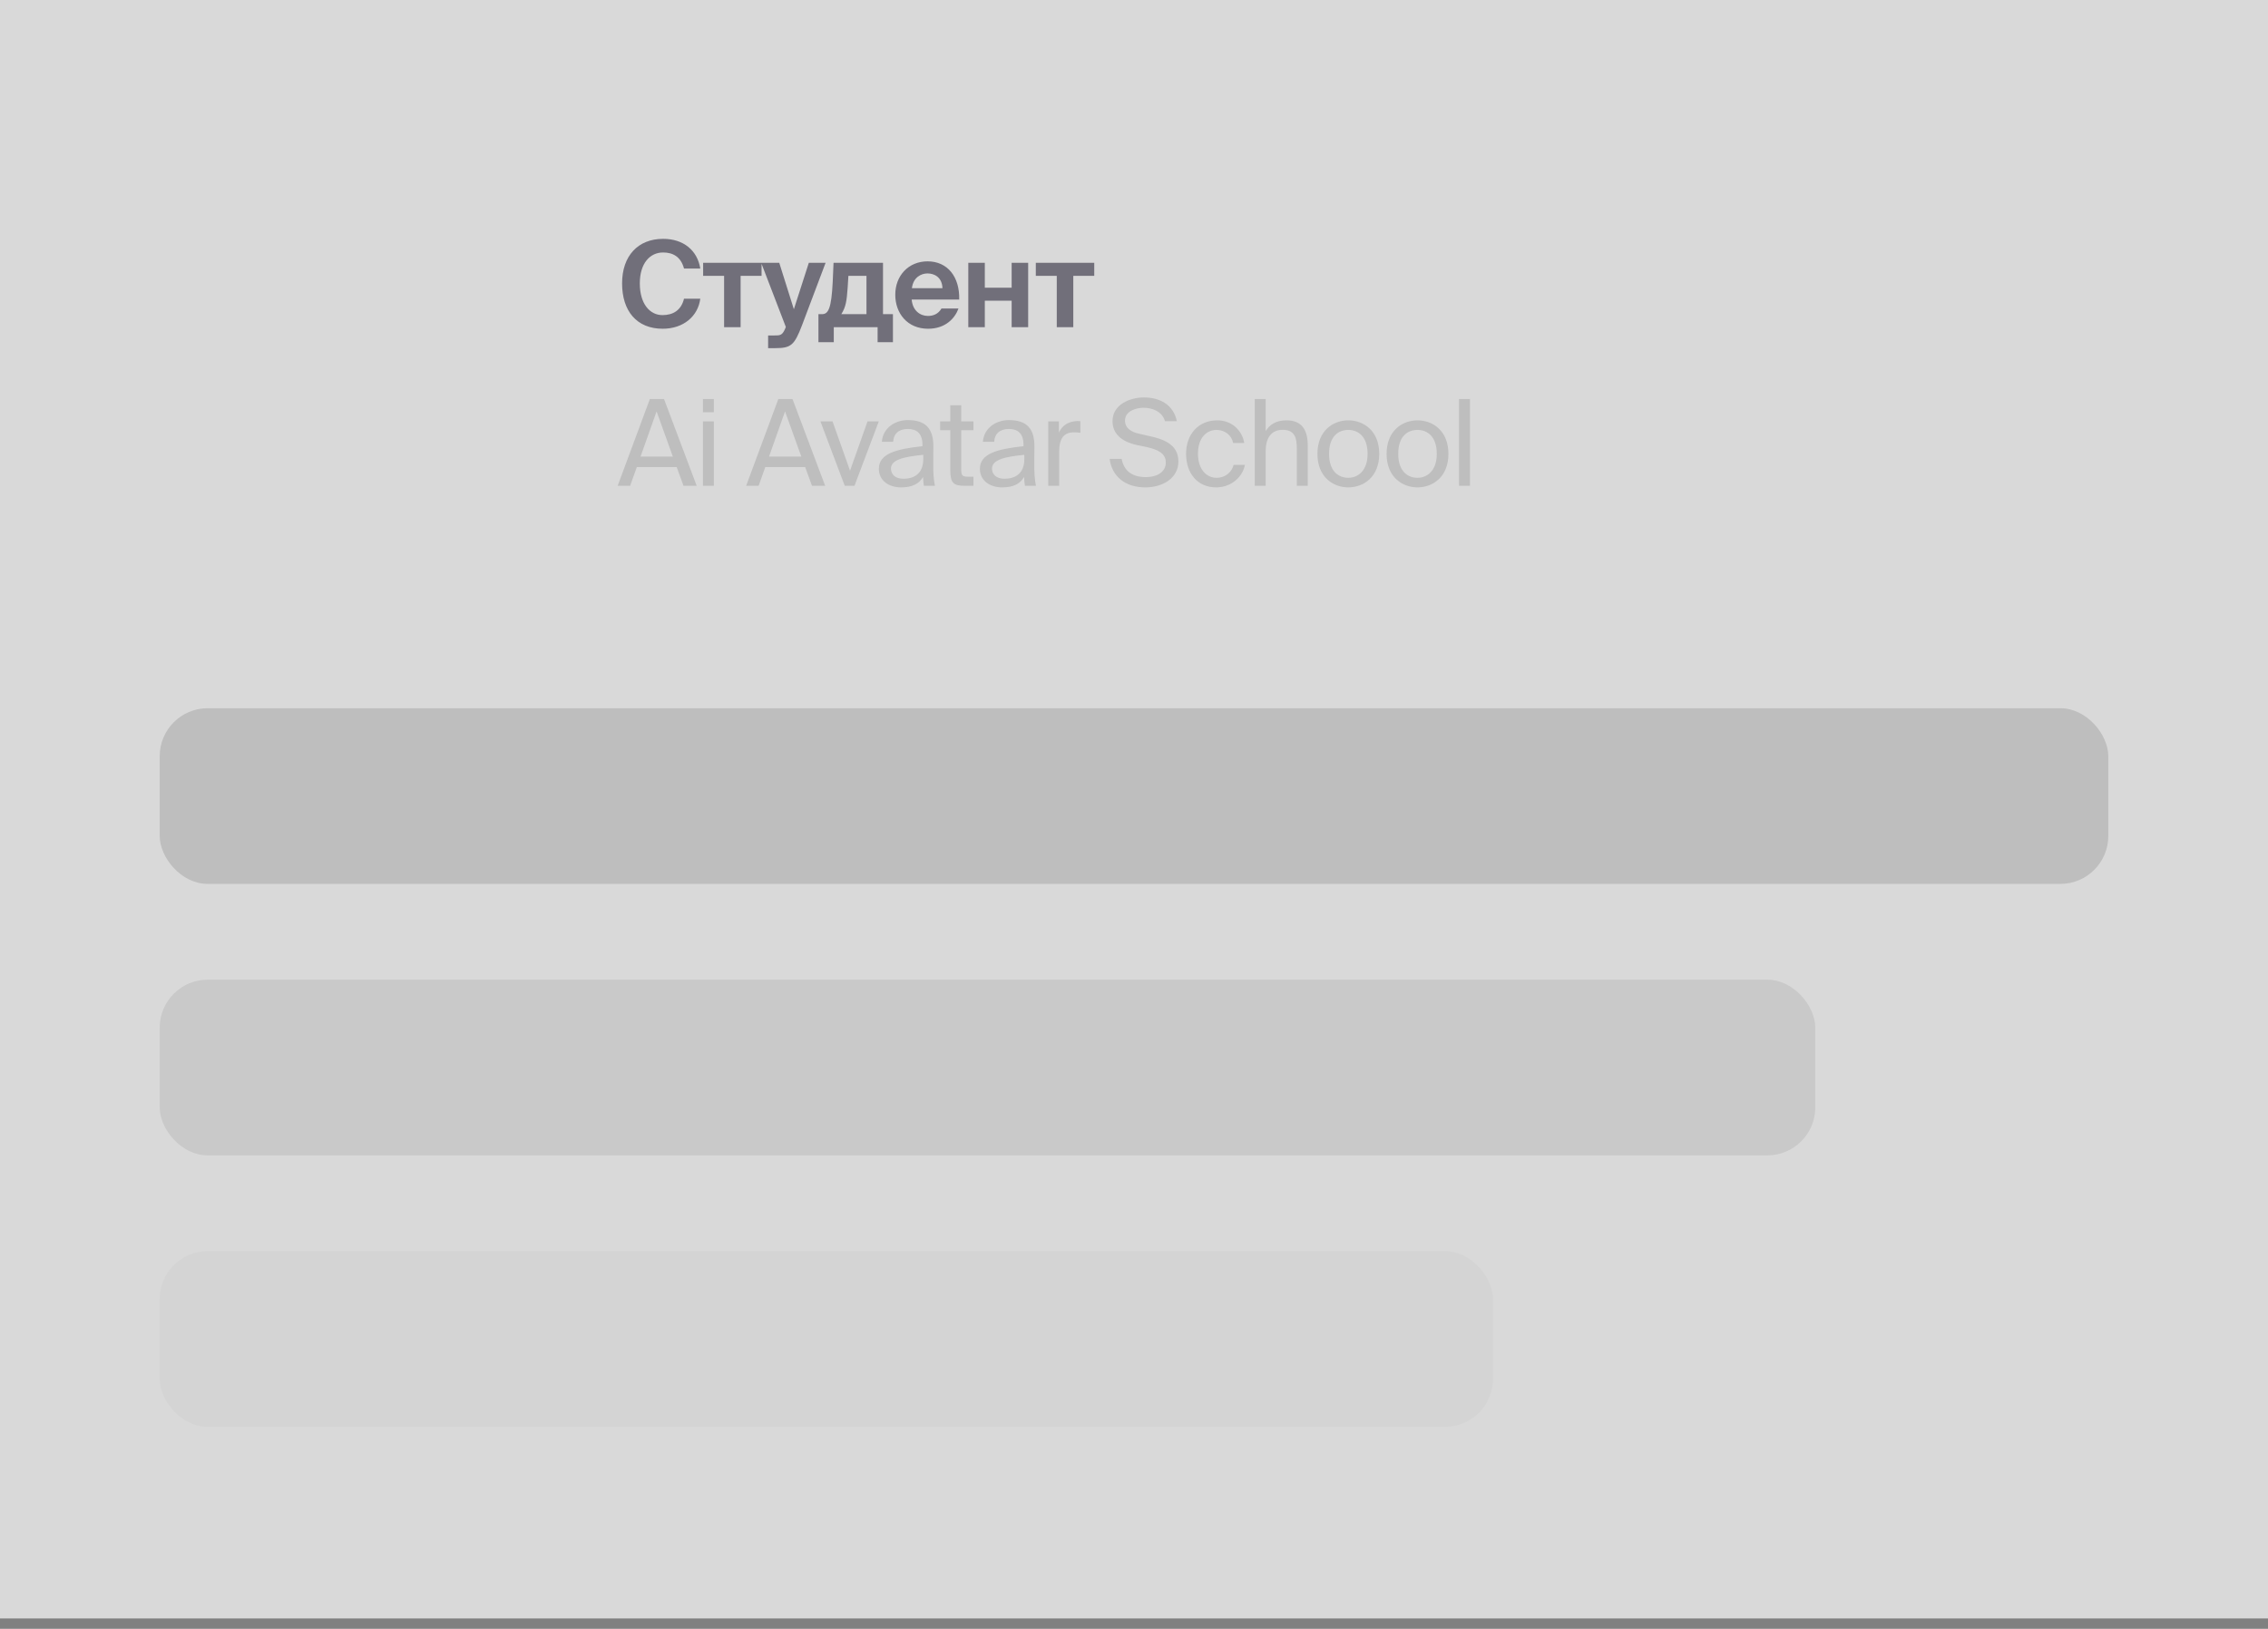 <?xml version="1.0" encoding="UTF-8"?> <svg xmlns="http://www.w3.org/2000/svg" width="142" height="102" viewBox="0 0 142 102" fill="none"><rect x="0" y="0" width="142" height="102" fill="#808080" stroke="none"/><rect width="142" height="101.352" fill="white" fill-opacity="0.7"></rect><g opacity="0.5"><path d="M42.826 18.706H43.845C43.703 19.808 42.788 20.587 41.491 20.587C39.871 20.587 38.949 19.485 38.949 17.746C38.949 16.029 39.939 14.957 41.521 14.957C42.796 14.957 43.665 15.684 43.845 16.816H42.826C42.623 16.059 42.113 15.811 41.514 15.811C40.696 15.811 40.059 16.486 40.059 17.746C40.059 19.043 40.696 19.733 41.476 19.733C42.121 19.733 42.646 19.448 42.826 18.706ZM46.37 20.49H45.336V17.273H44.023V16.456H47.682V17.273H46.37V20.49ZM48.526 21.802H48.092V21.007H48.481C48.826 21.007 48.976 21.015 49.156 20.587L49.201 20.475L47.657 16.456H48.789L49.704 19.365L50.641 16.456H51.691L50.214 20.37C49.734 21.622 49.531 21.802 48.526 21.802ZM52.203 21.427H51.243V19.673H51.468C51.858 19.673 52.053 19.335 52.136 17.656L52.188 16.456H55.285V19.673H55.907V21.427H54.947V20.49H52.203V21.427ZM52.675 19.673H54.25V17.273H53.118L53.073 18.008C53.013 18.848 52.96 19.223 52.675 19.673ZM60.056 18.758H57.08C57.14 19.448 57.605 19.785 58.099 19.785C58.422 19.785 58.737 19.673 58.947 19.32H60.011C59.794 19.92 59.209 20.587 58.107 20.587C56.81 20.587 56.053 19.62 56.053 18.458C56.053 17.258 56.885 16.366 58.077 16.366C59.322 16.366 60.094 17.333 60.056 18.758ZM58.069 17.123C57.68 17.123 57.177 17.363 57.095 18.046H59.007C58.984 17.363 58.504 17.123 58.069 17.123ZM61.66 20.49H60.625V16.456H61.66V18.016H63.34V16.456H64.374V20.49H63.34V18.833H61.66V20.49ZM67.199 20.49H66.164V17.273H64.852V16.456H68.511V17.273H67.199V20.49Z" fill="#0A051C"></path><path d="M38.672 30.424L40.689 24.988H41.574L43.62 30.424H42.796L42.368 29.247H39.871L39.452 30.424H38.672ZM41.109 25.76L40.104 28.594H42.128L41.109 25.76ZM44.011 26.39H44.694V30.424H44.011V26.39ZM44.011 24.988H44.694V25.813H44.011V24.988ZM46.716 30.424L48.733 24.988H49.617L51.664 30.424H50.84L50.412 29.247H47.915L47.495 30.424H46.716ZM49.152 25.76L48.148 28.594H50.172L49.152 25.76ZM52.126 26.39L53.221 29.479L54.316 26.39H55.02L53.498 30.424H52.891L51.369 26.39H52.126ZM57.808 28.737V28.482C56.571 28.602 55.783 28.789 55.783 29.344C55.783 29.727 56.076 29.982 56.563 29.982C57.201 29.982 57.808 29.689 57.808 28.737ZM56.413 30.521C55.656 30.521 55.026 30.101 55.026 29.359C55.026 28.407 56.106 28.122 57.755 27.942V27.845C57.755 27.102 57.351 26.862 56.841 26.862C56.271 26.862 55.949 27.162 55.919 27.665H55.214C55.274 26.795 56.053 26.308 56.833 26.308C57.95 26.308 58.445 26.832 58.438 27.972L58.43 28.902C58.423 29.584 58.453 30.041 58.535 30.424H57.845C57.823 30.274 57.8 30.109 57.793 29.869C57.545 30.289 57.133 30.521 56.413 30.521ZM59.499 26.39V25.378H60.182V26.39H60.947V26.937H60.182V29.329C60.182 29.749 60.212 29.854 60.602 29.854H60.947V30.424H60.452C59.679 30.424 59.499 30.251 59.499 29.412V26.937H58.862V26.39H59.499ZM64.135 28.737V28.482C62.897 28.602 62.11 28.789 62.11 29.344C62.11 29.727 62.403 29.982 62.89 29.982C63.527 29.982 64.135 29.689 64.135 28.737ZM62.74 30.521C61.983 30.521 61.353 30.101 61.353 29.359C61.353 28.407 62.432 28.122 64.082 27.942V27.845C64.082 27.102 63.677 26.862 63.167 26.862C62.597 26.862 62.275 27.162 62.245 27.665H61.54C61.6 26.795 62.38 26.308 63.16 26.308C64.277 26.308 64.772 26.832 64.764 27.972L64.757 28.902C64.749 29.584 64.779 30.041 64.862 30.424H64.172C64.15 30.274 64.127 30.109 64.12 29.869C63.872 30.289 63.46 30.521 62.74 30.521ZM67.641 26.375V27.102C67.498 27.08 67.371 27.072 67.258 27.072C66.628 27.072 66.313 27.417 66.313 28.309V30.424H65.631V26.39H66.298V27.095C66.501 26.637 66.906 26.39 67.438 26.367C67.505 26.367 67.558 26.367 67.641 26.375ZM69.656 26.375C69.656 25.333 70.743 24.89 71.62 24.89C72.602 24.89 73.465 25.333 73.682 26.375H72.94C72.76 25.753 72.13 25.535 71.59 25.535C71.17 25.535 70.436 25.723 70.436 26.33C70.436 26.81 70.81 27.05 71.32 27.162L71.95 27.305C72.782 27.485 73.779 27.8 73.779 28.894C73.779 29.951 72.79 30.521 71.71 30.521C70.428 30.521 69.618 29.817 69.476 28.737H70.225C70.368 29.487 70.885 29.877 71.725 29.877C72.535 29.877 72.992 29.502 72.992 28.962C72.992 28.384 72.497 28.16 71.823 28.002L71.148 27.86C70.398 27.695 69.656 27.275 69.656 26.375ZM76.211 26.323C77.201 26.323 77.8 27.05 77.898 27.74H77.208C77.111 27.26 76.698 26.922 76.166 26.922C75.566 26.922 75.004 27.395 75.004 28.407C75.004 29.427 75.566 29.922 76.166 29.922C76.743 29.922 77.141 29.532 77.238 29.112H77.943C77.8 29.869 77.088 30.521 76.143 30.521C74.981 30.521 74.261 29.644 74.261 28.414C74.261 27.215 75.019 26.323 76.211 26.323ZM79.245 24.988V26.997C79.477 26.615 79.867 26.323 80.549 26.323C81.524 26.323 81.876 26.952 81.876 27.875V30.424H81.194V28.077C81.194 27.455 81.089 26.915 80.309 26.915C79.65 26.915 79.245 27.365 79.245 28.235V30.424H78.562V24.988H79.245ZM83.212 28.422C83.212 29.502 83.797 29.922 84.419 29.922C85.042 29.922 85.626 29.457 85.626 28.422C85.626 27.342 85.042 26.922 84.419 26.922C83.797 26.922 83.212 27.32 83.212 28.422ZM84.419 26.323C85.356 26.323 86.354 26.96 86.354 28.422C86.354 29.884 85.356 30.521 84.419 30.521C83.482 30.521 82.485 29.884 82.485 28.422C82.485 26.96 83.482 26.323 84.419 26.323ZM87.543 28.422C87.543 29.502 88.128 29.922 88.75 29.922C89.373 29.922 89.958 29.457 89.958 28.422C89.958 27.342 89.373 26.922 88.75 26.922C88.128 26.922 87.543 27.32 87.543 28.422ZM88.75 26.323C89.688 26.323 90.685 26.96 90.685 28.422C90.685 29.884 89.688 30.521 88.75 30.521C87.813 30.521 86.816 29.884 86.816 28.422C86.816 26.96 87.813 26.323 88.75 26.323ZM92.033 24.988V30.424H91.351V24.988H92.033Z" fill="black" fill-opacity="0.25"></path></g><rect opacity="0.5" x="10" y="44.352" width="122" height="11" rx="3" fill="black" fill-opacity="0.25"></rect><rect opacity="0.3" x="10" y="61.352" width="103.654" height="11" rx="3" fill="black" fill-opacity="0.25"></rect><rect opacity="0.1" x="10" y="78.352" width="83.474" height="11" rx="3" fill="black" fill-opacity="0.25"></rect></svg> 